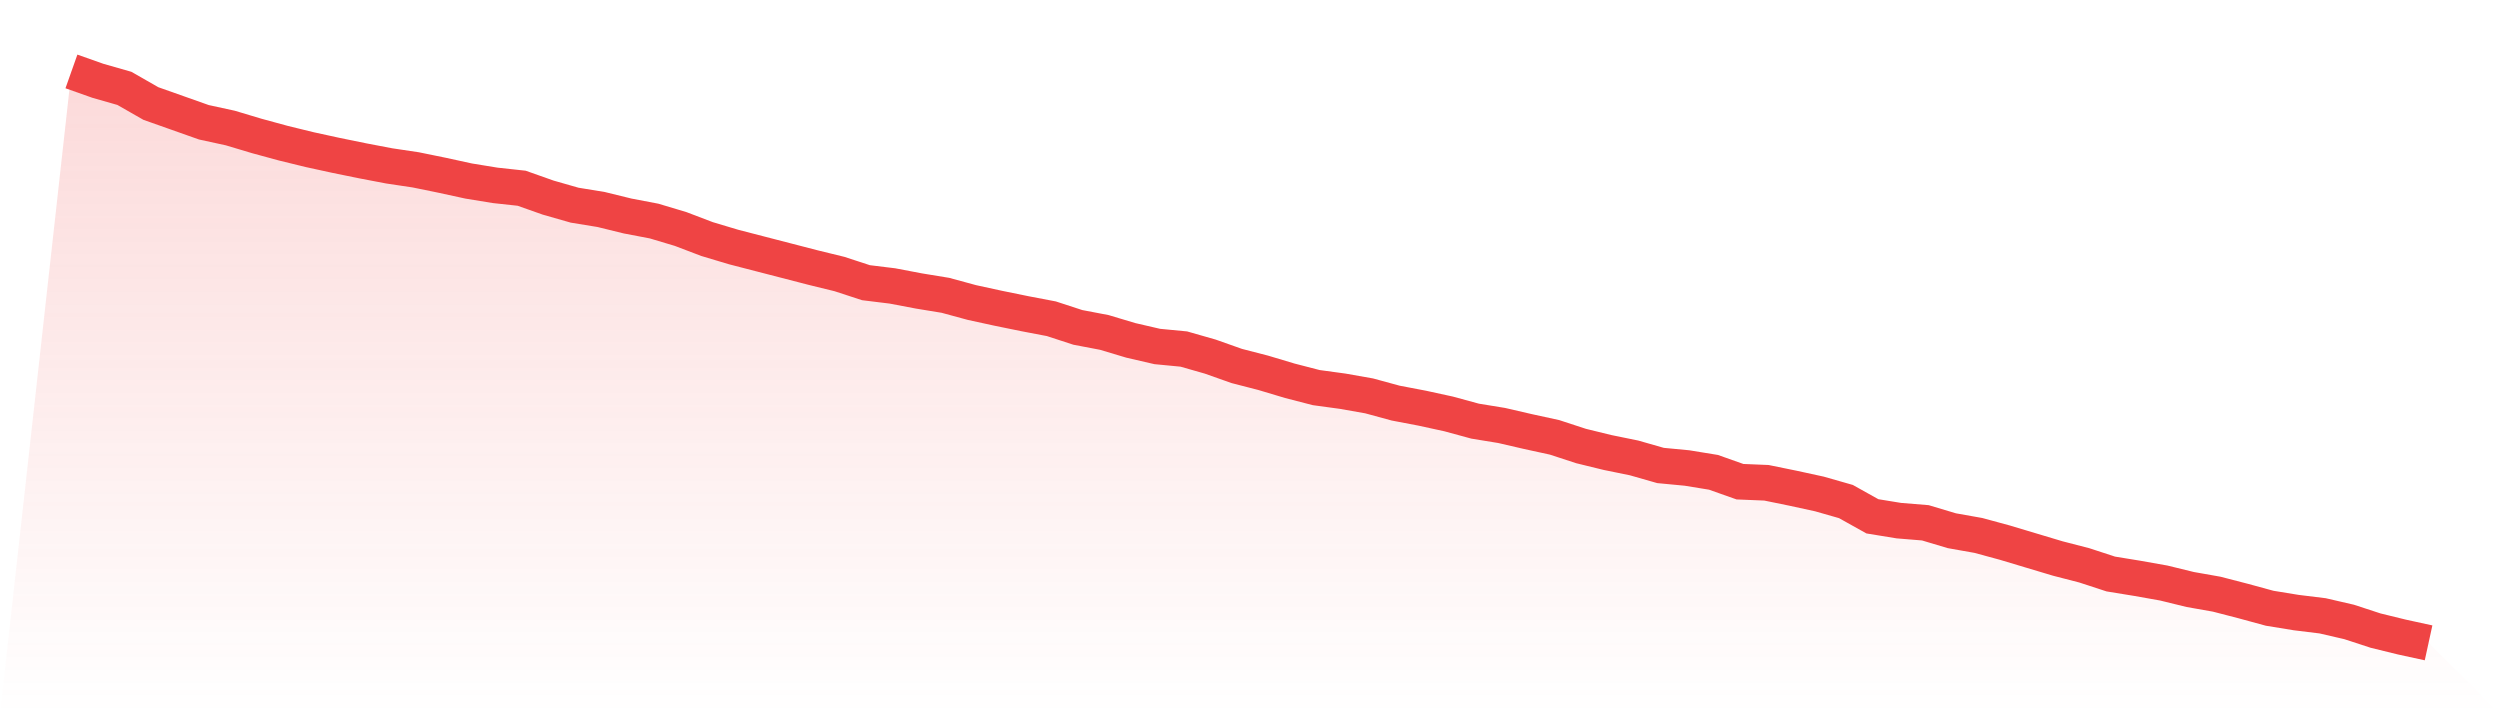 <svg viewBox="0 0 140 40" xmlns="http://www.w3.org/2000/svg">
<defs>
<linearGradient id="gradient" x1="0" x2="0" y1="0" y2="1">
<stop offset="0%" stop-color="#ef4444" stop-opacity="0.2"/>
<stop offset="100%" stop-color="#ef4444" stop-opacity="0"/>
</linearGradient>
</defs>
<path d="M4,4 L4,4 L5.483,4.525 L6.966,4.949 L8.449,5.797 L9.933,6.322 L11.416,6.847 L12.899,7.17 L14.382,7.614 L15.865,8.018 L17.348,8.381 L18.831,8.704 L20.315,9.007 L21.798,9.29 L23.281,9.512 L24.764,9.815 L26.247,10.138 L27.73,10.38 L29.213,10.541 L30.697,11.066 L32.18,11.49 L33.663,11.732 L35.146,12.096 L36.629,12.379 L38.112,12.823 L39.596,13.388 L41.079,13.832 L42.562,14.216 L44.045,14.599 L45.528,14.983 L47.011,15.346 L48.494,15.831 L49.978,16.013 L51.461,16.295 L52.944,16.538 L54.427,16.941 L55.91,17.264 L57.393,17.567 L58.876,17.85 L60.36,18.334 L61.843,18.617 L63.326,19.061 L64.809,19.404 L66.292,19.546 L67.775,19.97 L69.258,20.495 L70.742,20.878 L72.225,21.322 L73.708,21.706 L75.191,21.908 L76.674,22.17 L78.157,22.574 L79.64,22.857 L81.124,23.18 L82.607,23.584 L84.09,23.826 L85.573,24.169 L87.056,24.492 L88.539,24.977 L90.022,25.34 L91.506,25.643 L92.989,26.067 L94.472,26.208 L95.955,26.45 L97.438,26.975 L98.921,27.036 L100.404,27.339 L101.888,27.662 L103.371,28.086 L104.854,28.914 L106.337,29.156 L107.82,29.277 L109.303,29.721 L110.787,29.984 L112.27,30.387 L113.753,30.832 L115.236,31.276 L116.719,31.659 L118.202,32.144 L119.685,32.386 L121.169,32.649 L122.652,33.012 L124.135,33.274 L125.618,33.658 L127.101,34.062 L128.584,34.304 L130.067,34.486 L131.551,34.829 L133.034,35.314 L134.517,35.677 L136,36 L140,40 L0,40 z" fill="url(#gradient)"/>
<path d="M4,4 L4,4 L5.483,4.525 L6.966,4.949 L8.449,5.797 L9.933,6.322 L11.416,6.847 L12.899,7.17 L14.382,7.614 L15.865,8.018 L17.348,8.381 L18.831,8.704 L20.315,9.007 L21.798,9.29 L23.281,9.512 L24.764,9.815 L26.247,10.138 L27.73,10.38 L29.213,10.541 L30.697,11.066 L32.18,11.49 L33.663,11.732 L35.146,12.096 L36.629,12.379 L38.112,12.823 L39.596,13.388 L41.079,13.832 L42.562,14.216 L44.045,14.599 L45.528,14.983 L47.011,15.346 L48.494,15.831 L49.978,16.013 L51.461,16.295 L52.944,16.538 L54.427,16.941 L55.91,17.264 L57.393,17.567 L58.876,17.85 L60.36,18.334 L61.843,18.617 L63.326,19.061 L64.809,19.404 L66.292,19.546 L67.775,19.97 L69.258,20.495 L70.742,20.878 L72.225,21.322 L73.708,21.706 L75.191,21.908 L76.674,22.17 L78.157,22.574 L79.64,22.857 L81.124,23.18 L82.607,23.584 L84.09,23.826 L85.573,24.169 L87.056,24.492 L88.539,24.977 L90.022,25.34 L91.506,25.643 L92.989,26.067 L94.472,26.208 L95.955,26.45 L97.438,26.975 L98.921,27.036 L100.404,27.339 L101.888,27.662 L103.371,28.086 L104.854,28.914 L106.337,29.156 L107.82,29.277 L109.303,29.721 L110.787,29.984 L112.27,30.387 L113.753,30.832 L115.236,31.276 L116.719,31.659 L118.202,32.144 L119.685,32.386 L121.169,32.649 L122.652,33.012 L124.135,33.274 L125.618,33.658 L127.101,34.062 L128.584,34.304 L130.067,34.486 L131.551,34.829 L133.034,35.314 L134.517,35.677 L136,36" fill="none" stroke="#ef4444" stroke-width="2"/>
</svg>
